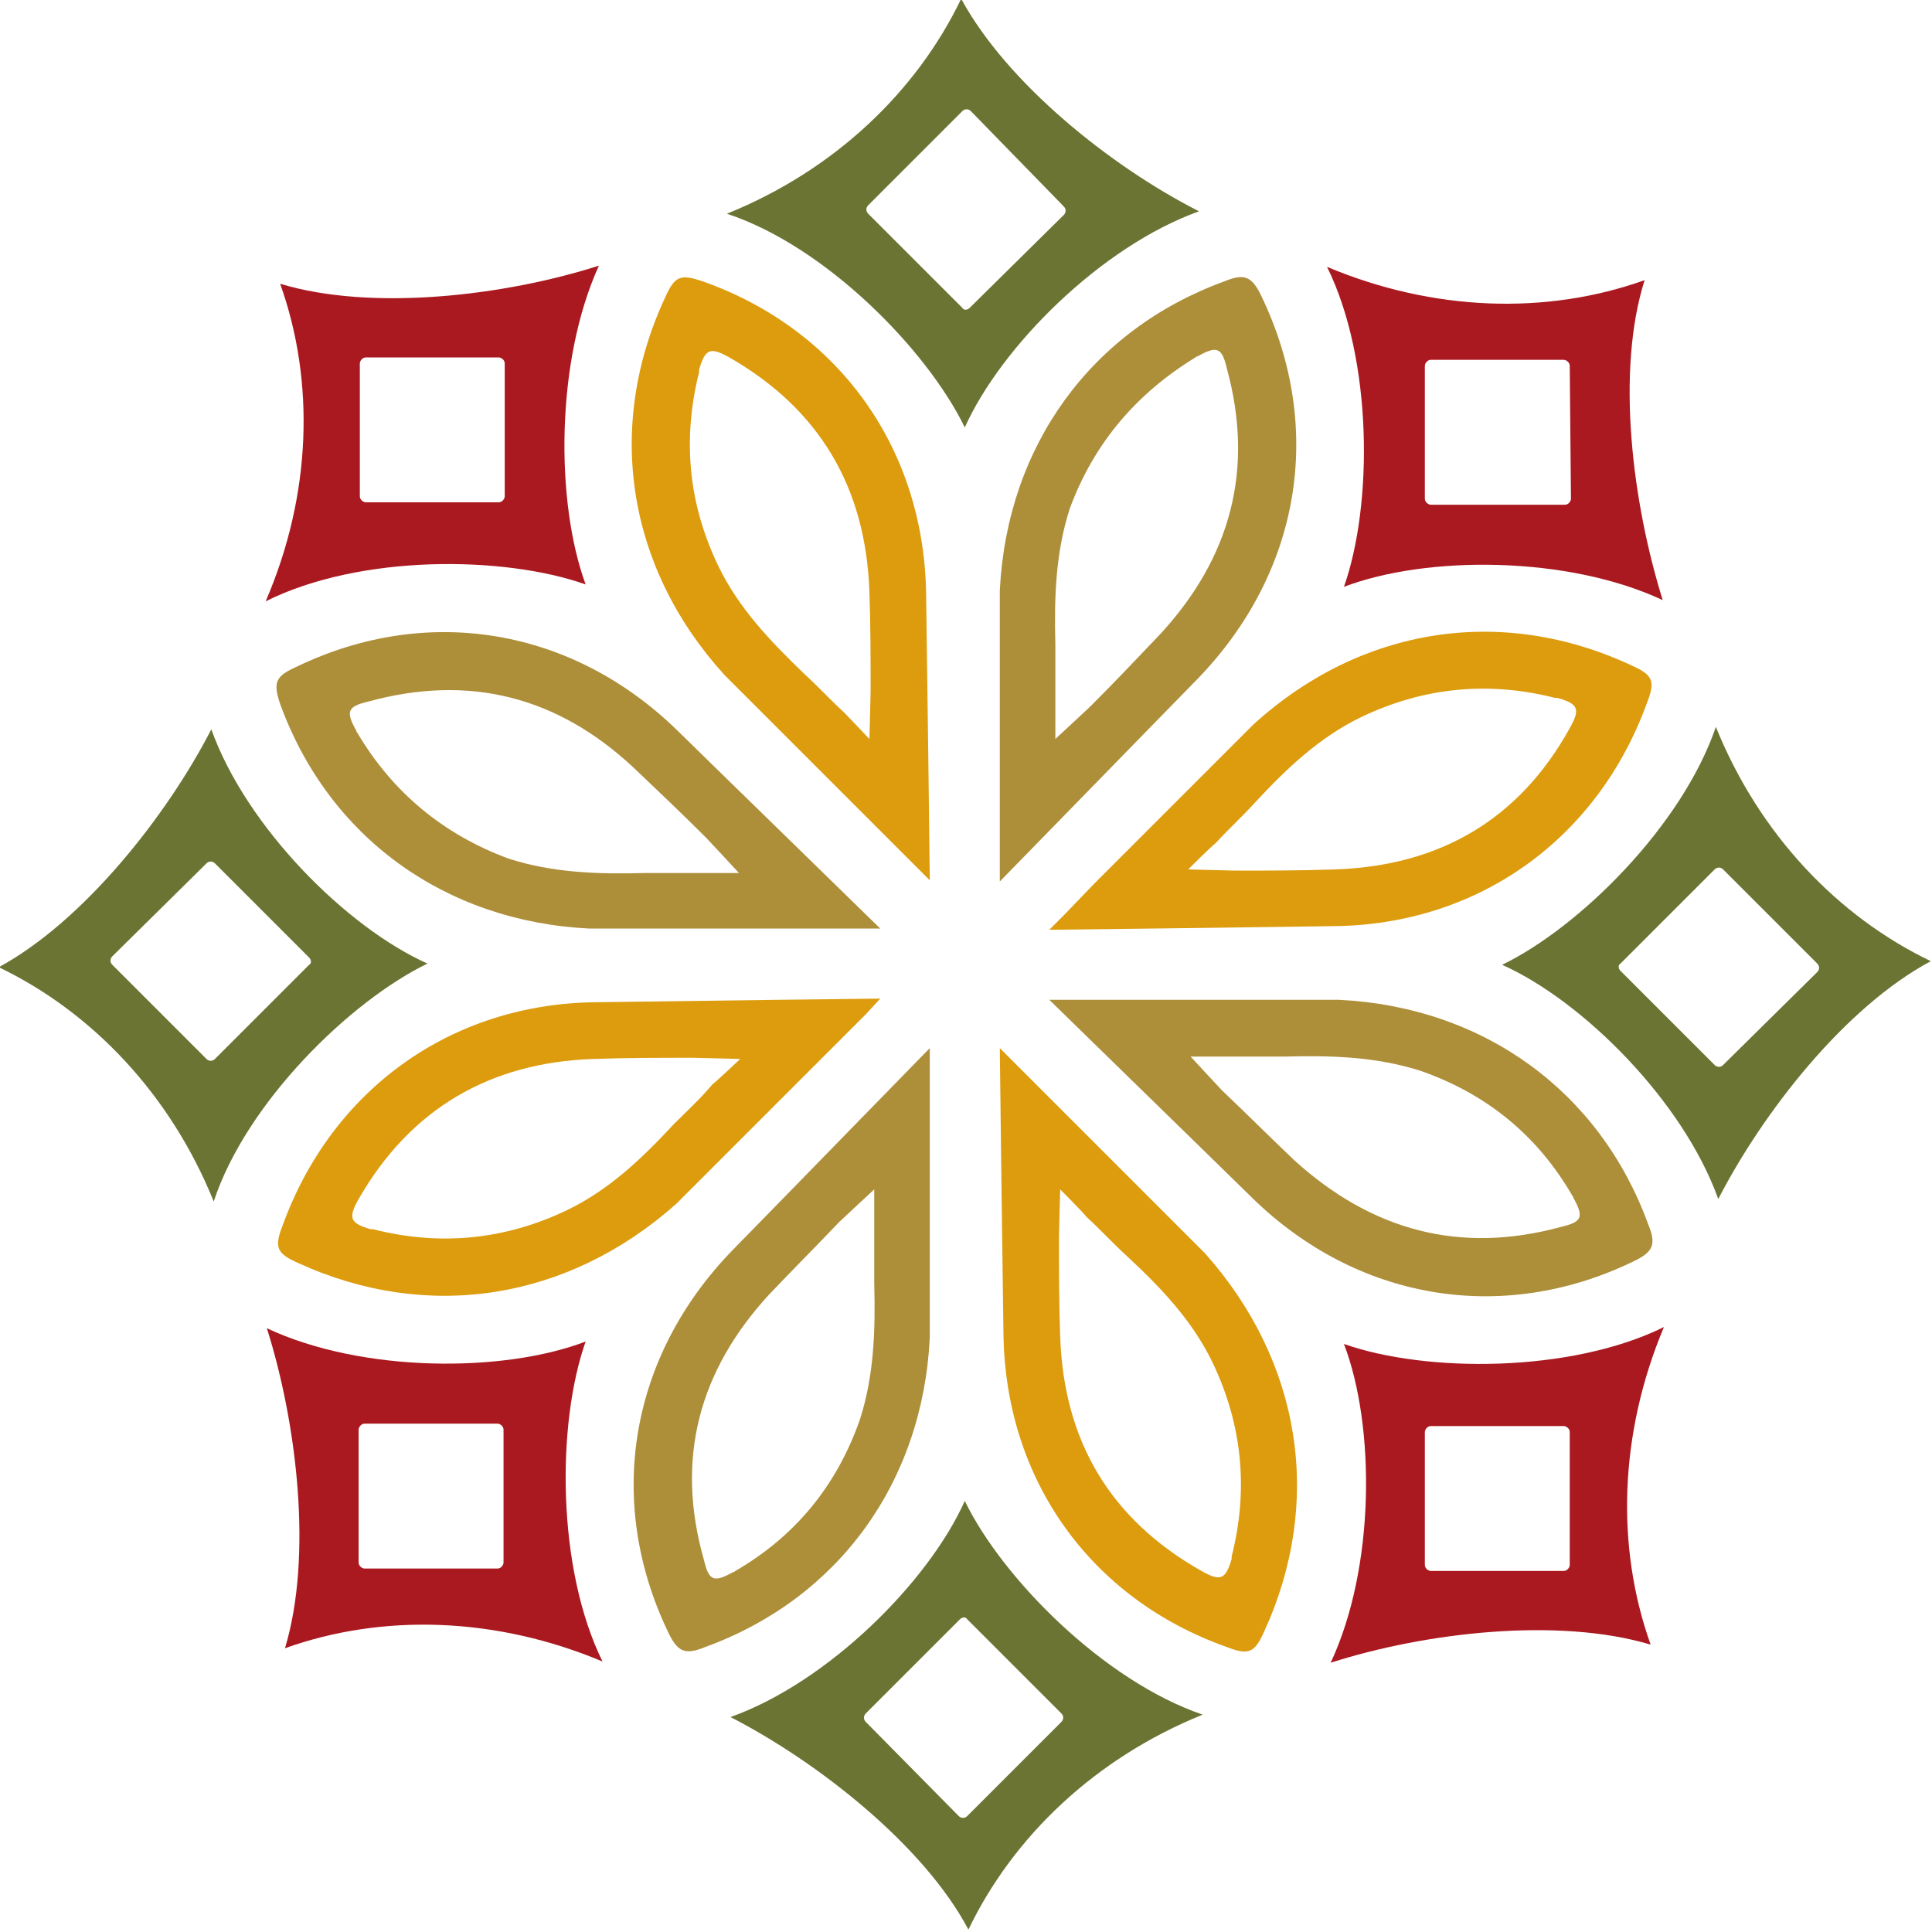<?xml version="1.0" encoding="utf-8"?>
<!-- Generator: Adobe Illustrator 26.4.1, SVG Export Plug-In . SVG Version: 6.00 Build 0)  -->
<svg version="1.1" id="Capa_1" xmlns="http://www.w3.org/2000/svg" xmlns:xlink="http://www.w3.org/1999/xlink" x="0px" y="0px"
	 viewBox="0 0 16 16" style="enable-background:new 0 0 16 16;" xml:space="preserve">
<style type="text/css">
	.st0{fill:#AB1920;}
	.st1{fill:#AD8E39;}
	.st2{fill:#DC9C0E;}
	.st3{fill:#6B7432;}
</style>
<g>
	<path class="st0" d="M13.62,2.32c-0.81,0.29-1.75,0.26-2.63-0.11c0.38,0.77,0.38,1.97,0.14,2.65c0.68-0.26,1.85-0.26,2.64,0.11
		C13.52,4.17,13.38,3.08,13.62,2.32z M13.01,4.13c0,0.02-0.02,0.05-0.05,0.05h-1.11c-0.02,0-0.05-0.02-0.05-0.05v-1.1
		c0-0.02,0.02-0.05,0.05-0.05h1.1c0.02,0,0.05,0.02,0.05,0.05L13.01,4.13L13.01,4.13z"/>
	<path class="st1" d="M10.45,2.46c-0.08-0.17-0.14-0.2-0.31-0.13c-1.1,0.4-1.8,1.36-1.86,2.56v0.4l0,1.47v0.36v0.18
		c0.06-0.06,1.15-1.18,1.64-1.68C10.77,4.74,10.97,3.55,10.45,2.46z M9.61,5.25c-0.19,0.2-0.38,0.4-0.58,0.6
		C9.01,5.87,8.74,6.12,8.74,6.12s0-0.27,0-0.32c0-0.15,0-0.31,0-0.46c-0.01-0.38,0-0.76,0.12-1.13C9.06,3.67,9.41,3.26,9.9,2.96
		c0,0,0.01-0.01,0.02-0.01c0.16-0.09,0.2-0.07,0.24,0.1C10.39,3.89,10.19,4.62,9.61,5.25z"/>
	<g>
		<path class="st2" d="M13.64,5.82c0.07-0.18,0.05-0.23-0.13-0.31C12.44,5.01,11.27,5.19,10.38,6L10.1,6.28L9.06,7.32L8.81,7.58
			L8.69,7.7c0.08,0,1.65-0.02,2.35-0.03C12.24,7.66,13.23,6.95,13.64,5.82z M11.06,7.2c-0.28,0.01-0.55,0.01-0.83,0.01
			c-0.03,0-0.39-0.01-0.39-0.01s0.19-0.19,0.23-0.22c0.1-0.11,0.22-0.22,0.32-0.33c0.26-0.28,0.53-0.54,0.88-0.71
			c0.52-0.25,1.06-0.3,1.61-0.16c0.01,0,0.02,0,0.02,0c0.17,0.05,0.19,0.09,0.1,0.25C12.58,6.79,11.92,7.17,11.06,7.2z"/>
	</g>
	<path class="st3" d="M7.96-0.01C7.59,0.76,6.91,1.41,6.02,1.77C6.84,2.04,7.68,2.9,7.99,3.54c0.3-0.67,1.13-1.5,1.94-1.79
		C9.2,1.38,8.34,0.69,7.96-0.01z M8.81,1.71c0.02,0.02,0.02,0.05,0,0.07L8.03,2.55c-0.02,0.02-0.05,0.02-0.06,0L7.19,1.77
		c-0.02-0.02-0.02-0.05,0-0.07l0.78-0.78c0.02-0.02,0.05-0.02,0.07,0L8.81,1.71z"/>
	<g>
		<path class="st2" d="M5.82,2.33C5.64,2.27,5.59,2.28,5.51,2.46C5.01,3.53,5.19,4.7,6,5.59l0.28,0.28l1.04,1.04l0.25,0.25L7.7,7.29
			c0-0.08-0.02-1.65-0.03-2.35C7.66,3.72,6.95,2.73,5.82,2.33z M7.2,4.9c0.01,0.28,0.01,0.55,0.01,0.83c0,0.03-0.01,0.39-0.01,0.39
			S7.02,5.93,6.99,5.9c-0.11-0.1-0.22-0.22-0.33-0.32C6.38,5.31,6.12,5.04,5.95,4.69C5.7,4.17,5.65,3.64,5.79,3.08
			c0-0.01,0-0.02,0-0.02c0.05-0.17,0.09-0.19,0.25-0.1C6.79,3.39,7.17,4.04,7.2,4.9z"/>
	</g>
	<path class="st0" d="M2.32,2.35C2.61,3.16,2.58,4.1,2.2,4.98C2.98,4.59,4.17,4.6,4.85,4.84C4.6,4.16,4.6,2.99,4.96,2.2
		C4.18,2.45,3.08,2.58,2.32,2.35z M4.13,2.96c0.02,0,0.05,0.02,0.05,0.05v1.1c0,0.02-0.02,0.05-0.05,0.05h-1.1
		c-0.02,0-0.05-0.02-0.05-0.05v-1.1c0-0.02,0.02-0.05,0.05-0.05H4.13L4.13,2.96z"/>
	<g>
		<path class="st1" d="M2.46,5.52C2.28,5.6,2.26,5.65,2.32,5.83c0.4,1.1,1.36,1.8,2.56,1.86h0.4l1.47,0h0.36h0.18
			C7.23,7.63,6.11,6.54,5.61,6.05C4.74,5.2,3.54,5,2.46,5.52z M5.25,6.36c0.2,0.19,0.4,0.38,0.6,0.58c0.02,0.02,0.27,0.29,0.27,0.29
			s-0.27,0-0.32,0c-0.15,0-0.31,0-0.46,0c-0.38,0.01-0.76,0-1.13-0.12C3.67,6.91,3.25,6.56,2.96,6.07c0,0-0.01-0.01-0.01-0.02
			c-0.09-0.16-0.07-0.2,0.1-0.24C3.89,5.58,4.62,5.77,5.25,6.36z"/>
	</g>
	<path class="st3" d="M-0.01,8.01c0.77,0.37,1.42,1.05,1.78,1.94C2.04,9.13,2.9,8.29,3.54,7.98c-0.67-0.3-1.5-1.13-1.79-1.94
		C1.38,6.76,0.69,7.63-0.01,8.01z M1.71,7.15c0.02-0.02,0.05-0.02,0.07,0l0.78,0.78c0.02,0.02,0.02,0.05,0,0.06L1.78,8.77
		c-0.02,0.02-0.05,0.02-0.07,0L0.93,7.99c-0.02-0.02-0.02-0.05,0-0.07L1.71,7.15z"/>
	<path class="st0" d="M2.36,13.65c0.81-0.29,1.75-0.26,2.63,0.11c-0.38-0.77-0.38-1.97-0.14-2.65C4.17,11.37,3,11.37,2.21,11
		C2.46,11.79,2.59,12.89,2.36,13.65z M2.97,11.84c0-0.02,0.02-0.05,0.05-0.05h1.1c0.02,0,0.05,0.02,0.05,0.05v1.1
		c0,0.02-0.02,0.05-0.05,0.05h-1.1c-0.02,0-0.05-0.02-0.05-0.05V11.84z"/>
	<path class="st1" d="M5.53,13.51c0.08,0.17,0.14,0.2,0.31,0.13c1.1-0.4,1.8-1.36,1.86-2.56v-0.4l0-1.47V8.86V8.68
		c-0.06,0.06-1.15,1.18-1.64,1.68C5.22,11.23,5.01,12.42,5.53,13.51z M6.37,10.72c0.19-0.2,0.38-0.39,0.58-0.6
		c0.02-0.02,0.29-0.27,0.29-0.27s0,0.27,0,0.32c0,0.15,0,0.31,0,0.46c0.01,0.38,0,0.76-0.12,1.13c-0.19,0.54-0.53,0.96-1.03,1.25
		c0,0-0.01,0.01-0.02,0.01c-0.16,0.09-0.2,0.07-0.24-0.1C5.59,12.08,5.79,11.35,6.37,10.72z"/>
	<g>
		<path class="st2" d="M2.34,10.15c-0.07,0.18-0.05,0.23,0.13,0.31c1.07,0.49,2.23,0.31,3.13-0.49l0.28-0.28l1.04-1.04l0.25-0.25
			l0.12-0.13c-0.08,0-1.65,0.02-2.35,0.03C3.74,8.31,2.75,9.02,2.34,10.15z M4.91,8.77c0.28-0.01,0.55-0.01,0.83-0.01
			c0.03,0,0.39,0.01,0.39,0.01S5.94,8.95,5.9,8.98C5.8,9.1,5.69,9.2,5.58,9.31C5.32,9.59,5.05,9.85,4.7,10.02
			c-0.52,0.25-1.06,0.3-1.61,0.16c-0.01,0-0.02,0-0.02,0c-0.17-0.05-0.19-0.09-0.1-0.25C3.4,9.18,4.06,8.8,4.91,8.77z"/>
	</g>
	<path class="st3" d="M8.02,15.98c0.37-0.77,1.05-1.42,1.94-1.78c-0.82-0.28-1.66-1.13-1.97-1.77c-0.3,0.67-1.13,1.5-1.94,1.79
		C6.77,14.59,7.65,15.28,8.02,15.98z M7.17,14.26c-0.02-0.02-0.02-0.05,0-0.07l0.78-0.78c0.02-0.02,0.05-0.02,0.06,0l0.78,0.78
		c0.02,0.02,0.02,0.05,0,0.07l-0.78,0.78c-0.02,0.02-0.05,0.02-0.07,0L7.17,14.26z"/>
	<g>
		<path class="st2" d="M10.16,13.64c0.18,0.07,0.23,0.05,0.31-0.13c0.49-1.07,0.31-2.23-0.49-3.13L9.7,10.1L8.66,9.06L8.41,8.81
			L8.28,8.68c0,0.08,0.02,1.65,0.03,2.35C8.32,12.25,9.03,13.24,10.16,13.64z M8.78,11.07c-0.01-0.28-0.01-0.55-0.01-0.83
			c0-0.03,0.01-0.39,0.01-0.39s0.19,0.19,0.22,0.23c0.11,0.1,0.22,0.22,0.33,0.32c0.28,0.26,0.54,0.53,0.71,0.88
			c0.25,0.52,0.3,1.06,0.16,1.61c0,0.01,0,0.02,0,0.02c-0.05,0.17-0.09,0.19-0.25,0.1C9.19,12.58,8.81,11.93,8.78,11.07z"/>
	</g>
	<path class="st0" d="M13.67,13.62c-0.29-0.81-0.26-1.75,0.11-2.63c-0.77,0.38-1.97,0.38-2.65,0.14c0.26,0.68,0.26,1.85-0.11,2.64
		C11.8,13.52,12.9,13.39,13.67,13.62z M11.85,13.01c-0.02,0-0.05-0.02-0.05-0.05v-1.1c0-0.02,0.02-0.05,0.05-0.05h1.1
		c0.02,0,0.05,0.02,0.05,0.05v1.1c0,0.02-0.02,0.05-0.05,0.05H11.85z"/>
	<g>
		<path class="st1" d="M13.52,10.45c0.17-0.08,0.2-0.14,0.13-0.31c-0.4-1.1-1.36-1.8-2.56-1.86h-0.4l-1.47,0H8.87H8.69
			c0.06,0.06,1.18,1.15,1.68,1.64C11.24,10.77,12.44,10.97,13.52,10.45z M10.72,9.61c-0.2-0.19-0.39-0.38-0.6-0.58
			C10.1,9.01,9.86,8.75,9.86,8.75s0.27,0,0.32,0c0.15,0,0.31,0,0.46,0c0.38-0.01,0.76,0,1.13,0.12c0.54,0.19,0.96,0.53,1.25,1.03
			c0,0,0.01,0.01,0.01,0.02c0.09,0.16,0.07,0.2-0.1,0.24C12.09,10.39,11.36,10.19,10.72,9.61z"/>
	</g>
	<path class="st3" d="M15.99,7.96c-0.77-0.37-1.42-1.05-1.78-1.94c-0.28,0.82-1.13,1.66-1.77,1.97c0.67,0.3,1.5,1.13,1.79,1.94
		C14.6,9.21,15.28,8.34,15.99,7.96z M14.27,8.82c-0.02,0.02-0.05,0.02-0.07,0l-0.78-0.78c-0.02-0.02-0.02-0.05,0-0.06l0.78-0.78
		c0.02-0.02,0.05-0.02,0.07,0l0.78,0.78c0.02,0.02,0.02,0.05,0,0.07L14.27,8.82z"/>
</g>
</svg>
